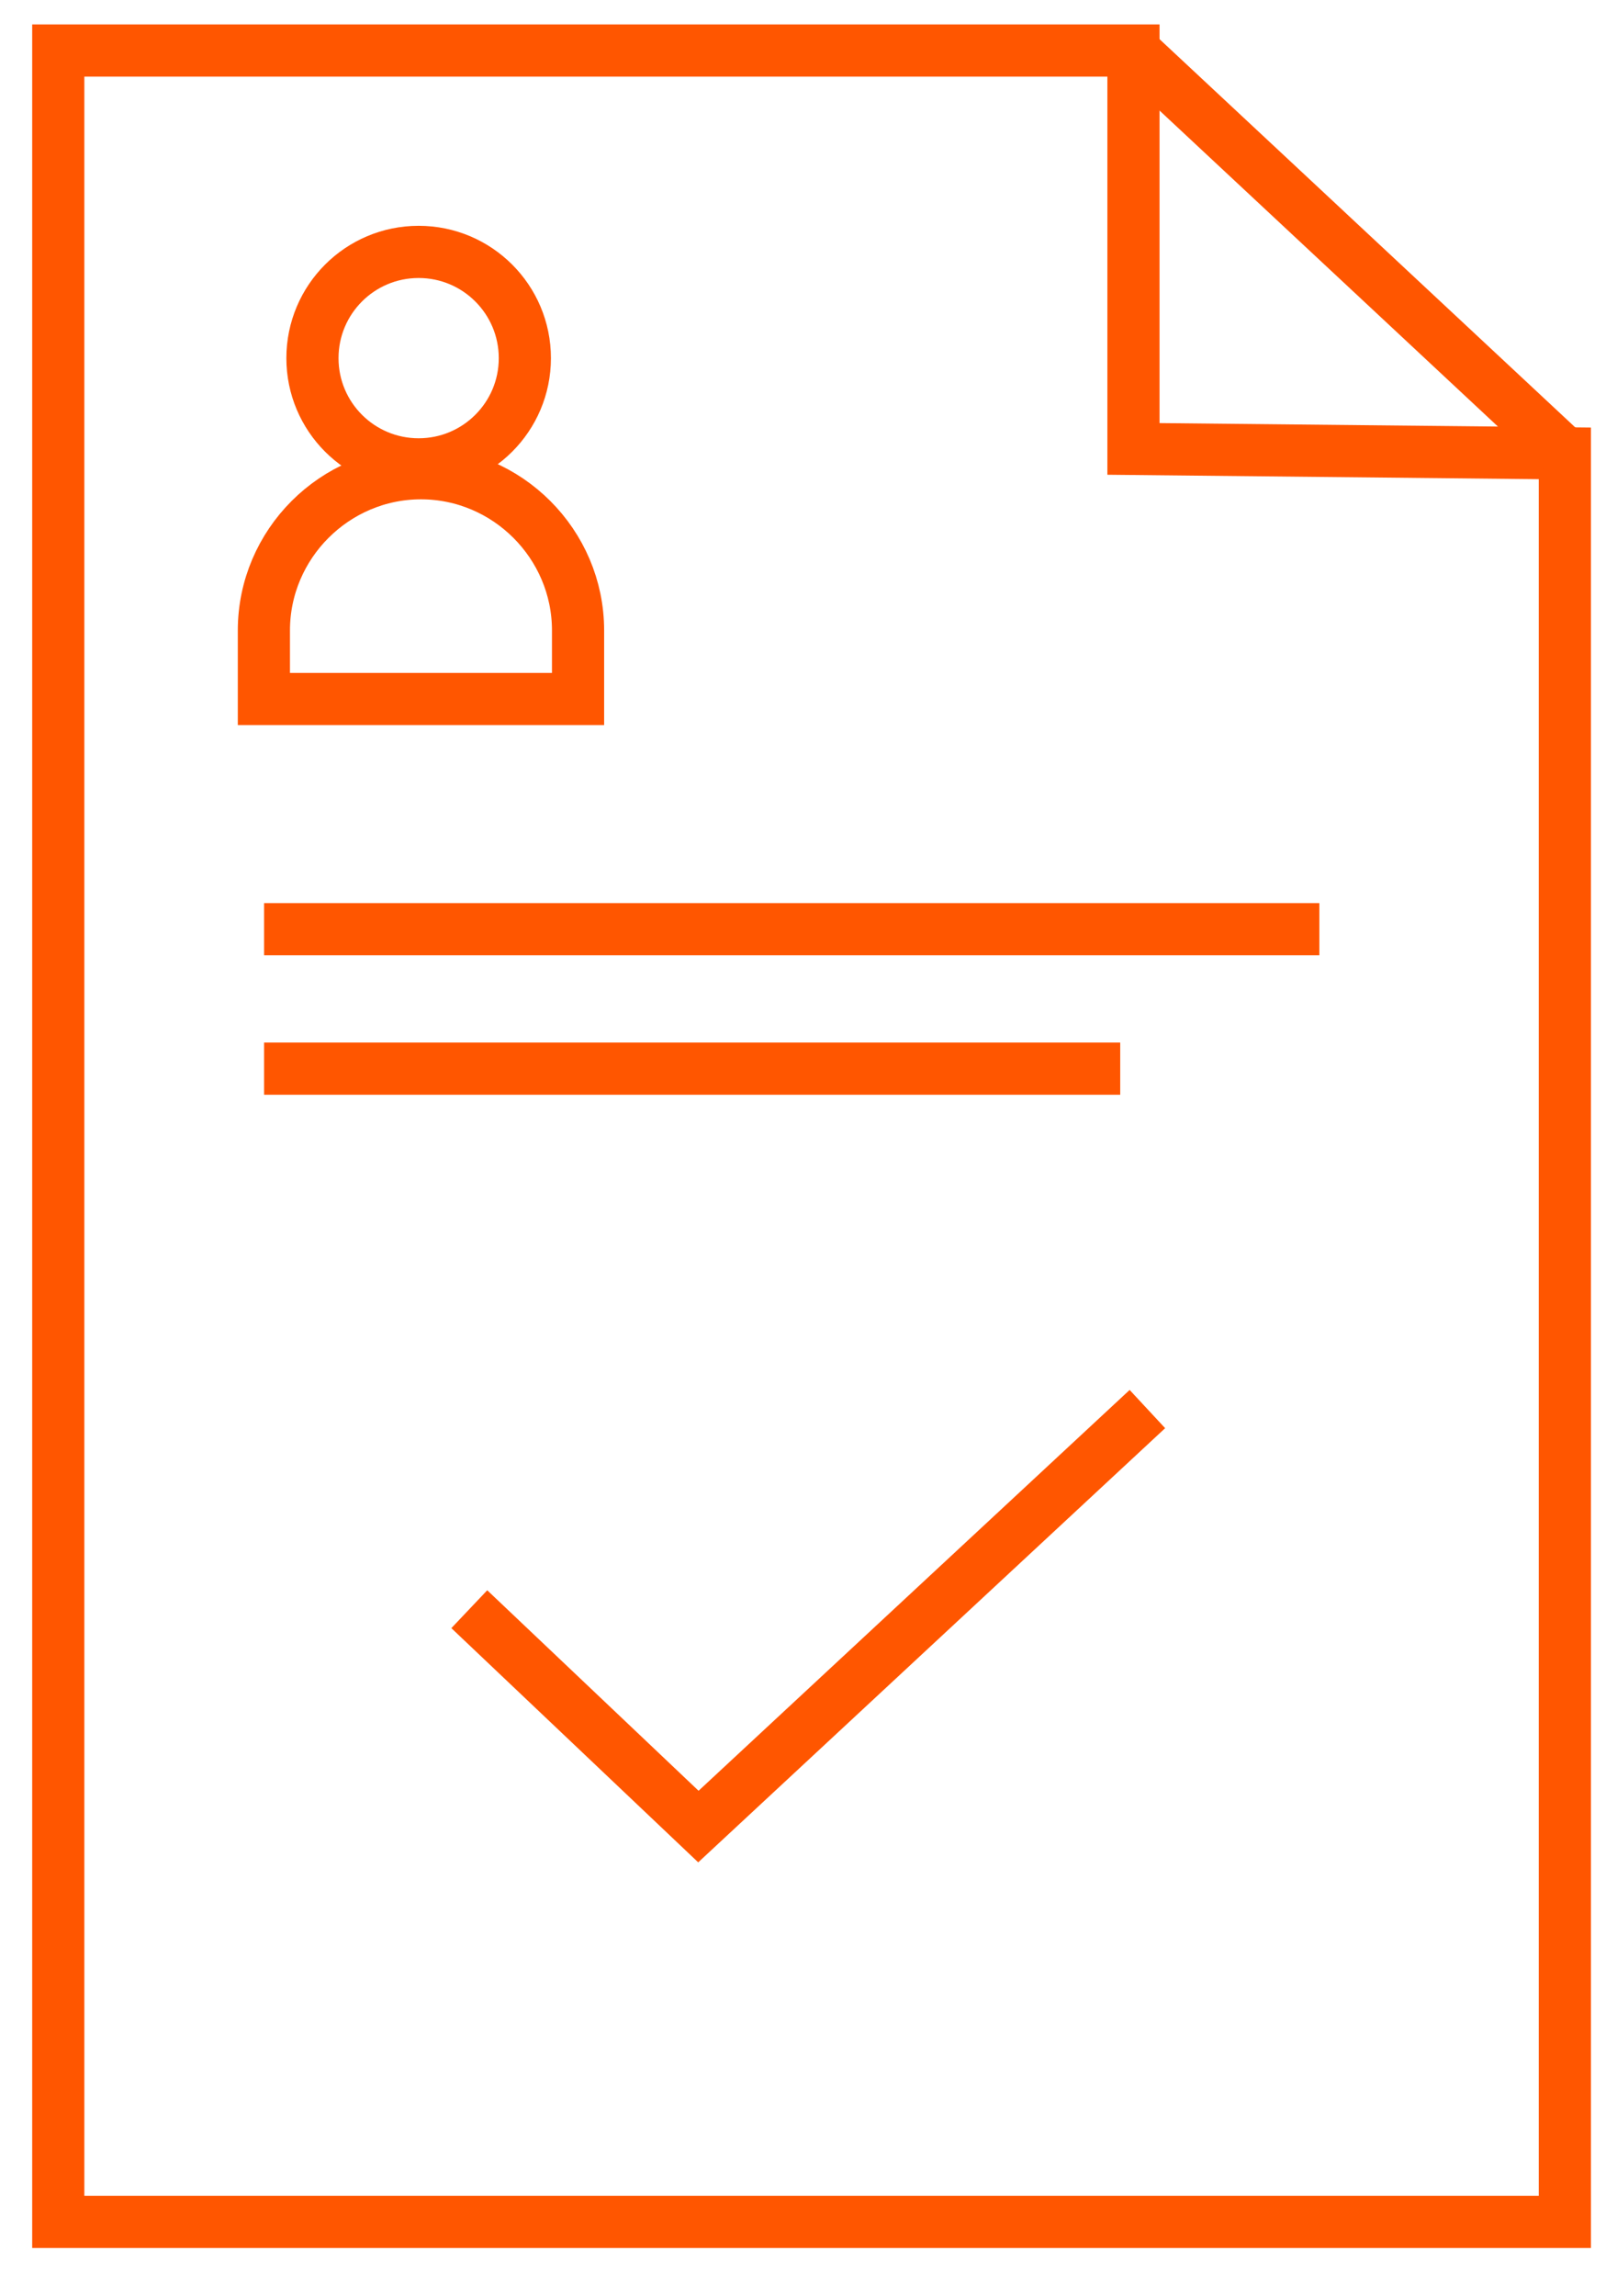 <svg width="31" height="44" viewBox="0 0 31 44" fill="none" xmlns="http://www.w3.org/2000/svg">
<path d="M30 37.315V42.575H1.117V0.968H21.73V8.602L30 8.687V27.815V37.315Z" stroke="#FF5600" stroke-miterlimit="10"/>
<path d="M21.73 0.968L30 8.687" stroke="#FF5600" stroke-miterlimit="10"/>
<path d="M8.026 8.898C9.15 8.898 10.062 7.987 10.062 6.863C10.062 5.738 9.15 4.827 8.026 4.827C6.901 4.827 5.99 5.738 5.99 6.863C5.99 7.987 6.901 8.898 8.026 8.898Z" stroke="#FF5600" stroke-miterlimit="10"/>
<path d="M8.07 9.068C6.416 9.068 5.059 10.425 5.059 12.08V13.394H11.082V12.08C11.082 10.425 9.725 9.068 8.07 9.068Z" stroke="#FF5600" stroke-miterlimit="10"/>
<path d="M8.997 30.835L13.389 35L21.997 27" stroke="#FF5600" stroke-miterlimit="10"/>
<path d="M5.063 17.805H25.294" stroke="#FF5600" stroke-miterlimit="10"/>
<path d="M5.063 20.477H21.476" stroke="#FF5600" stroke-miterlimit="10"/>
</svg>
